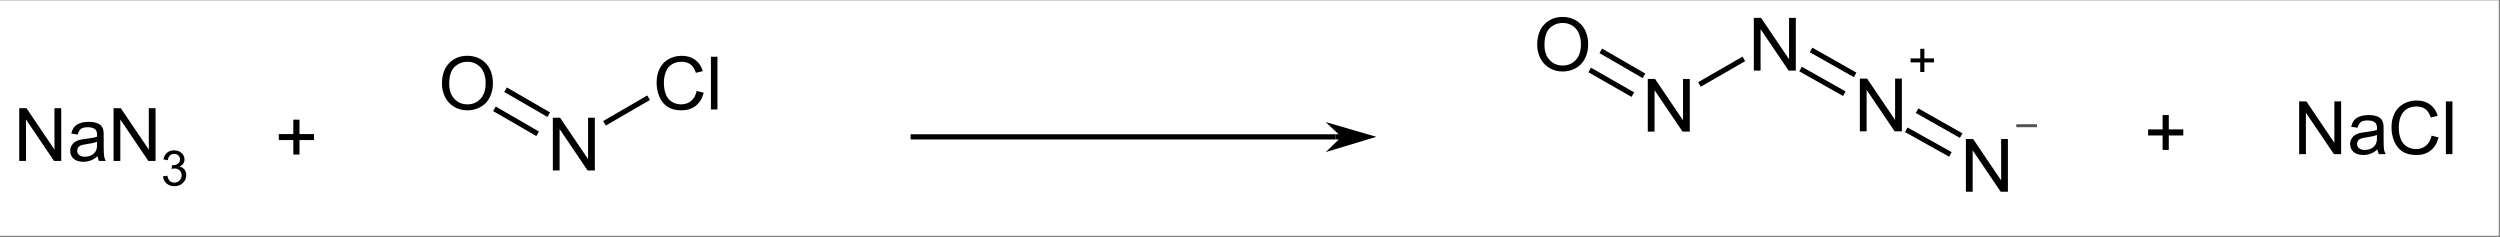 <?xml version="1.0" encoding="UTF-8" standalone="no"?>
<!-- Created with Inkscape (http://www.inkscape.org/) -->

<svg
   xmlns:dc="http://purl.org/dc/elements/1.1/"
   xmlns:cc="http://creativecommons.org/ns#"
   xmlns:rdf="http://www.w3.org/1999/02/22-rdf-syntax-ns#"
   xmlns:svg="http://www.w3.org/2000/svg"
   xmlns="http://www.w3.org/2000/svg"
   version="1.1"
   width="1013.75"
   height="96.25"
   id="svg2985"
   xml:space="preserve"><rect width="100%" height="100%" fill="#808080" stroke="none"/><defs
     id="defs2989"><clipPath
       id="clipPath2999"><path
         d="m 0,0.4 810.6,0 0,76.5 L 0,76.9 0,0.4 z"
         id="path3001" /></clipPath></defs><g
     transform="matrix(1.25,0,0,-1.25,0,96.25)"
     id="g2993"><g
       id="g2995"><g
         clip-path="url(#clipPath2999)"
         id="g2997"><path
           d="m 0,77 810.7,0 0,-76.5 L 0,0.5 0,77 z"
           id="path3003"
           style="fill:#ffffff;fill-opacity:1;fill-rule:evenodd;stroke:none" /><g
           id="g3005"><g
             transform="matrix(1,0,0,-0.989,532.7,34.3)"
             id="text3007"><path
               d="m 1.84,0 0,-17.293 2.347,0 9.083,13.577 0,-13.577 2.194,0 0,17.293 -2.347,0 -9.083,-13.589 0,13.589 z"
               id="path3184"
               style="font-size:24.158px;font-variant:normal;font-weight:normal;writing-mode:lr-tb;fill:#000000;fill-opacity:1;fill-rule:nonzero;stroke:none;font-family:Arial;-inkscape-font-specification:ArialMT" /></g></g><g
           id="g3011"><g
             transform="matrix(1,0,0,-0.989,567.1,54.1)"
             id="text3013"><path
               d="m 1.84,0 0,-17.293 2.347,0 9.083,13.577 0,-13.577 2.194,0 0,17.293 -2.347,0 -9.083,-13.589 0,13.589 z"
               id="path3187"
               style="font-size:24.158px;font-variant:normal;font-weight:normal;writing-mode:lr-tb;fill:#000000;fill-opacity:1;fill-rule:nonzero;stroke:none;font-family:Arial;-inkscape-font-specification:ArialMT" /></g></g><g
           id="g3017"><path
             d="m 551.3,49.6 14.4,8.3"
             id="path3019"
             style="fill:none;stroke:#000000;stroke-width:1.7;stroke-linecap:butt;stroke-linejoin:miter;stroke-miterlimit:10;stroke-opacity:1;stroke-dasharray:none" /></g><g
           id="g3021"><g
             transform="matrix(1,0,0,-0.989,601.5,34.4)"
             id="text3023"><path
               d="m 1.84,0 0,-17.293 2.347,0 9.083,13.577 0,-13.577 2.194,0 0,17.293 -2.347,0 -9.083,-13.589 0,13.589 z"
               id="path3190"
               style="font-size:24.158px;font-variant:normal;font-weight:normal;writing-mode:lr-tb;fill:#000000;fill-opacity:1;fill-rule:nonzero;stroke:none;font-family:Arial;-inkscape-font-specification:ArialMT" /></g></g><g
           id="g3027"><g
             transform="matrix(1,0,0,-0.988,618.9,51.8)"
             id="text3029"><path
               d="m 4.031,-1.862 0,-3.159 -3.135,0 0,-1.32 3.135,0 0,-3.135 1.336,0 0,3.135 3.135,0 0,1.32 -3.135,0 0,3.159 z"
               id="path3193"
               style="font-size:16.093px;font-variant:normal;font-weight:normal;writing-mode:lr-tb;fill:#000000;fill-opacity:1;fill-rule:nonzero;stroke:none;font-family:Arial;-inkscape-font-specification:ArialMT" /></g></g><g
           id="g3033"><path
             d="m 584.1,54.6 14.2,-8"
             id="path3035"
             style="fill:none;stroke:#000000;stroke-width:1.7;stroke-linecap:butt;stroke-linejoin:miter;stroke-miterlimit:10;stroke-opacity:1;stroke-dasharray:none" /></g><g
           id="g3037"><path
             d="m 587.5,60.8 14.3,-8.1"
             id="path3039"
             style="fill:none;stroke:#000000;stroke-width:1.7;stroke-linecap:butt;stroke-linejoin:miter;stroke-miterlimit:10;stroke-opacity:1;stroke-dasharray:none" /></g><g
           id="g3041"><g
             transform="matrix(1,0,0,-0.989,635.9,14.8)"
             id="text3043"><path
               d="m 1.84,0 0,-17.293 2.347,0 9.083,13.577 0,-13.577 2.194,0 0,17.293 -2.347,0 -9.083,-13.589 0,13.589 z"
               id="path3196"
               style="font-size:24.158px;font-variant:normal;font-weight:normal;writing-mode:lr-tb;fill:#000000;fill-opacity:1;fill-rule:nonzero;stroke:none;font-family:Arial;-inkscape-font-specification:ArialMT" /></g></g><path
           d="m 654.1,36.6 6.7,0"
           id="path3047"
           style="fill:none;stroke:#000000;stroke-width:0.1;stroke-linecap:butt;stroke-linejoin:miter;stroke-miterlimit:10;stroke-opacity:1;stroke-dasharray:none" /><path
           d="m 654.1,36.5 6.7,0"
           id="path3049"
           style="fill:none;stroke:#000000;stroke-width:0.1;stroke-linecap:butt;stroke-linejoin:miter;stroke-miterlimit:10;stroke-opacity:1;stroke-dasharray:none" /><path
           d="m 654.1,36.4 6.7,0"
           id="path3051"
           style="fill:none;stroke:#000000;stroke-width:0.1;stroke-linecap:butt;stroke-linejoin:miter;stroke-miterlimit:10;stroke-opacity:1;stroke-dasharray:none" /><path
           d="m 654.1,36.3 6.7,0"
           id="path3053"
           style="fill:none;stroke:#000000;stroke-width:0.1;stroke-linecap:butt;stroke-linejoin:miter;stroke-miterlimit:10;stroke-opacity:1;stroke-dasharray:none" /><path
           d="m 654.1,36.2 6.7,0"
           id="path3055"
           style="fill:none;stroke:#000000;stroke-width:0.1;stroke-linecap:butt;stroke-linejoin:miter;stroke-miterlimit:10;stroke-opacity:1;stroke-dasharray:none" /><path
           d="m 654.1,36.1 6.7,0"
           id="path3057"
           style="fill:none;stroke:#000000;stroke-width:0.1;stroke-linecap:butt;stroke-linejoin:miter;stroke-miterlimit:10;stroke-opacity:1;stroke-dasharray:none" /><path
           d="m 654.1,36 6.7,0"
           id="path3059"
           style="fill:none;stroke:#000000;stroke-width:0.1;stroke-linecap:butt;stroke-linejoin:miter;stroke-miterlimit:10;stroke-opacity:1;stroke-dasharray:none" /><path
           d="m 654.1,35.9 6.7,0"
           id="path3061"
           style="fill:none;stroke:#000000;stroke-width:0.1;stroke-linecap:butt;stroke-linejoin:miter;stroke-miterlimit:10;stroke-opacity:1;stroke-dasharray:none" /><path
           d="m 654.1,35.8 6.7,0"
           id="path3063"
           style="fill:none;stroke:#000000;stroke-width:0.1;stroke-linecap:butt;stroke-linejoin:miter;stroke-miterlimit:10;stroke-opacity:1;stroke-dasharray:none" /><g
           id="g3065"><path
             d="m 618.4,34.9 14.3,-8"
             id="path3067"
             style="fill:none;stroke:#000000;stroke-width:1.7;stroke-linecap:butt;stroke-linejoin:miter;stroke-miterlimit:10;stroke-opacity:1;stroke-dasharray:none" /></g><g
           id="g3069"><path
             d="M 621.9,41.1 636.2,33"
             id="path3071"
             style="fill:none;stroke:#000000;stroke-width:1.7;stroke-linecap:butt;stroke-linejoin:miter;stroke-miterlimit:10;stroke-opacity:1;stroke-dasharray:none" /></g><g
           id="g3073"><g
             transform="matrix(1,0,0,-0.989,497.5,54.1)"
             id="text3075"><path
               d="m 1.168,-8.422 c -1.1e-6,-2.87 0.771,-5.118 2.312,-6.741 1.541,-1.624 3.531,-2.436 5.969,-2.436 1.596,1.7e-5 3.036,0.381 4.317,1.144 1.282,0.763 2.259,1.826 2.931,3.191 0.672,1.364 1.009,2.912 1.009,4.642 -1.8e-5,1.754 -0.354,3.323 -1.062,4.707 -0.708,1.384 -1.71,2.432 -3.008,3.144 -1.298,0.712 -2.697,1.068 -4.199,1.068 -1.628,-3e-7 -3.083,-0.393 -4.365,-1.18 C 3.79,-1.671 2.819,-2.745 2.159,-4.105 1.498,-5.466 1.168,-6.905 1.168,-8.422 z m 2.359,0.035 c -3.5e-6,2.084 0.56,3.726 1.681,4.925 1.121,1.199 2.526,1.799 4.217,1.799 1.722,1.6e-6 3.14,-0.606 4.252,-1.817 1.113,-1.211 1.669,-2.929 1.669,-5.155 -1.5e-5,-1.408 -0.238,-2.636 -0.714,-3.686 -0.476,-1.05 -1.172,-1.864 -2.088,-2.442 -0.916,-0.578 -1.944,-0.867 -3.085,-0.867 -1.62,1.6e-5 -3.014,0.556 -4.182,1.669 -1.168,1.113 -1.752,2.971 -1.752,5.574 z"
               id="path3199"
               style="font-size:24.158px;font-variant:normal;font-weight:normal;writing-mode:lr-tb;fill:#000000;fill-opacity:1;fill-rule:nonzero;stroke:none;font-family:Arial;-inkscape-font-specification:ArialMT" /></g></g><g
           id="g3079"><path
             d="m 533.3,52.4 -14,8.1"
             id="path3081"
             style="fill:none;stroke:#000000;stroke-width:1.7;stroke-linecap:butt;stroke-linejoin:miter;stroke-miterlimit:10;stroke-opacity:1;stroke-dasharray:none" /></g><g
           id="g3083"><path
             d="m 529.7,46.3 -14,8"
             id="path3085"
             style="fill:none;stroke:#000000;stroke-width:1.7;stroke-linecap:butt;stroke-linejoin:miter;stroke-miterlimit:10;stroke-opacity:1;stroke-dasharray:none" /></g><g
           id="g3087"><g
             transform="matrix(1,0,0,-0.989,177.5,21.7)"
             id="text3089"><path
               d="m 1.84,0 0,-17.293 2.347,0 9.083,13.577 0,-13.577 2.194,0 0,17.293 -2.347,0 -9.083,-13.589 0,13.589 z"
               id="path3202"
               style="font-size:24.158px;font-variant:normal;font-weight:normal;writing-mode:lr-tb;fill:#000000;fill-opacity:1;fill-rule:nonzero;stroke:none;font-family:Arial;-inkscape-font-specification:ArialMT" /></g></g><g
           id="g3093"><g
             transform="matrix(1,0,0,-0.989,142.2,41.5)"
             id="text3095"><path
               d="m 1.168,-8.422 c -1.1e-6,-2.87 0.771,-5.118 2.312,-6.741 1.541,-1.624 3.531,-2.436 5.969,-2.436 1.596,1.7e-5 3.036,0.381 4.317,1.144 1.282,0.763 2.259,1.826 2.931,3.191 0.672,1.364 1.009,2.912 1.009,4.642 -1.8e-5,1.754 -0.354,3.323 -1.062,4.707 -0.708,1.384 -1.71,2.432 -3.008,3.144 -1.298,0.712 -2.697,1.068 -4.199,1.068 -1.628,-3e-7 -3.083,-0.393 -4.365,-1.18 C 3.79,-1.671 2.819,-2.745 2.159,-4.105 1.498,-5.466 1.168,-6.905 1.168,-8.422 z m 2.359,0.035 c -3.5e-6,2.084 0.56,3.726 1.681,4.925 1.121,1.199 2.526,1.799 4.217,1.799 1.722,1.6e-6 3.14,-0.606 4.252,-1.817 1.113,-1.211 1.669,-2.929 1.669,-5.155 -1.5e-5,-1.408 -0.238,-2.636 -0.714,-3.686 -0.476,-1.05 -1.172,-1.864 -2.088,-2.442 -0.916,-0.578 -1.944,-0.867 -3.085,-0.867 -1.62,1.6e-5 -3.014,0.556 -4.182,1.669 -1.168,1.113 -1.752,2.971 -1.752,5.574 z"
               id="path3205"
               style="font-size:24.158px;font-variant:normal;font-weight:normal;writing-mode:lr-tb;fill:#000000;fill-opacity:1;fill-rule:nonzero;stroke:none;font-family:Arial;-inkscape-font-specification:ArialMT" /></g></g><g
           id="g3099"><path
             d="m 178,39.8 -14,8.1"
             id="path3101"
             style="fill:none;stroke:#000000;stroke-width:1.7;stroke-linecap:butt;stroke-linejoin:miter;stroke-miterlimit:10;stroke-opacity:1;stroke-dasharray:none" /></g><g
           id="g3103"><path
             d="m 174.4,33.6 -14,8.1"
             id="path3105"
             style="fill:none;stroke:#000000;stroke-width:1.7;stroke-linecap:butt;stroke-linejoin:miter;stroke-miterlimit:10;stroke-opacity:1;stroke-dasharray:none" /></g><g
           id="g3107"><g
             transform="matrix(1,0,0,-0.989,211.8,41.5)"
             id="text3109"><path
               d="m 14.202,-6.063 2.288,0.578 c -0.48,1.88 -1.343,3.313 -2.589,4.3 -1.246,0.987 -2.77,1.48 -4.571,1.48 -1.864,-3e-7 -3.38,-0.379 -4.547,-1.138 C 3.615,-1.602 2.727,-2.701 2.117,-4.14 1.508,-5.58 1.203,-7.125 1.203,-8.776 c -1.2e-6,-1.801 0.344,-3.372 1.032,-4.713 0.688,-1.341 1.667,-2.359 2.937,-3.055 1.27,-0.696 2.668,-1.044 4.194,-1.044 1.73,1.7e-5 3.185,0.44 4.365,1.321 1.18,0.881 2.001,2.119 2.465,3.716 l -2.253,0.531 c -0.401,-1.258 -0.983,-2.174 -1.746,-2.748 -0.763,-0.574 -1.722,-0.861 -2.878,-0.861 -1.329,1.6e-5 -2.44,0.319 -3.332,0.955 -0.893,0.637 -1.52,1.492 -1.881,2.566 -0.362,1.073 -0.543,2.18 -0.543,3.321 -3.5e-6,1.471 0.214,2.754 0.643,3.851 0.429,1.097 1.095,1.917 1.999,2.459 0.904,0.543 1.883,0.814 2.937,0.814 1.282,1.6e-6 2.367,-0.37 3.256,-1.109 0.889,-0.739 1.49,-1.836 1.805,-3.291 z"
               id="path3208"
               style="font-size:24.158px;font-variant:normal;font-weight:normal;writing-mode:lr-tb;fill:#000000;fill-opacity:1;fill-rule:nonzero;stroke:none;font-family:Arial;-inkscape-font-specification:ArialMT" /><path
               d="m 18.819,0 0,-17.293 2.123,0 0,17.293 z"
               id="path3210"
               style="font-size:24.158px;font-variant:normal;font-weight:normal;writing-mode:lr-tb;fill:#000000;fill-opacity:1;fill-rule:nonzero;stroke:none;font-family:Arial;-inkscape-font-specification:ArialMT" /></g></g><g
           id="g3113"><path
             d="m 196.1,37 14.3,8.3"
             id="path3115"
             style="fill:none;stroke:#000000;stroke-width:1.7;stroke-linecap:butt;stroke-linejoin:miter;stroke-miterlimit:10;stroke-opacity:1;stroke-dasharray:none" /></g><g
           id="g3117"><g
             transform="matrix(1,0,0,-0.989,744,27)"
             id="text3119"><path
               d="m 1.84,0 0,-17.293 2.347,0 9.083,13.577 0,-13.577 2.194,0 0,17.293 -2.347,0 -9.083,-13.589 0,13.589 z"
               id="path3213"
               style="font-size:24.158px;font-variant:normal;font-weight:normal;writing-mode:lr-tb;fill:#000000;fill-opacity:1;fill-rule:nonzero;stroke:none;font-family:Arial;-inkscape-font-specification:ArialMT" /></g></g><g
           id="g3123"><g
             transform="matrix(1,0,0,-0.989,761.5,27)"
             id="text3125"><path
               d="M 9.767,-1.545 C 8.981,-0.877 8.224,-0.405 7.496,-0.13 6.769,0.145 5.988,0.283 5.155,0.283 3.779,0.283 2.721,-0.053 1.982,-0.725 1.243,-1.398 0.873,-2.257 0.873,-3.303 0.873,-3.916 1.012,-4.477 1.292,-4.984 1.571,-5.491 1.937,-5.898 2.389,-6.205 c 0.452,-0.307 0.961,-0.539 1.528,-0.696 0.417,-0.11 1.046,-0.216 1.887,-0.318 1.714,-0.204 2.977,-0.448 3.787,-0.731 0.008,-0.291 0.012,-0.476 0.012,-0.554 -9.6e-6,-0.865 -0.201,-1.474 -0.602,-1.828 -0.543,-0.48 -1.349,-0.72 -2.418,-0.72 -0.999,1.1e-5 -1.736,0.175 -2.212,0.525 -0.476,0.35 -0.828,0.969 -1.056,1.858 l -2.076,-0.283 c 0.189,-0.889 0.499,-1.606 0.932,-2.153 0.433,-0.547 1.058,-0.967 1.876,-1.262 0.818,-0.295 1.765,-0.442 2.843,-0.442 1.07,1.2e-5 1.938,0.126 2.607,0.377 0.668,0.252 1.16,0.568 1.475,0.95 0.315,0.381 0.535,0.863 0.661,1.445 0.071,0.362 0.106,1.014 0.106,1.958 l 0,2.831 c -1.2e-5,1.974 0.045,3.222 0.136,3.745 C 11.963,-0.981 12.142,-0.48 12.409,0 L 10.192,0 C 9.972,-0.44 9.83,-0.955 9.767,-1.545 z M 9.59,-6.287 c -0.771,0.315 -1.927,0.582 -3.468,0.802 -0.873,0.126 -1.49,0.267 -1.852,0.425 -0.362,0.157 -0.641,0.387 -0.838,0.69 -0.197,0.303 -0.295,0.639 -0.295,1.009 -3.2e-6,0.566 0.214,1.038 0.643,1.416 0.429,0.377 1.056,0.566 1.881,0.566 0.818,1.4e-6 1.545,-0.179 2.182,-0.537 0.637,-0.358 1.105,-0.847 1.404,-1.469 0.228,-0.48 0.342,-1.187 0.342,-2.123 z"
               id="path3216"
               style="font-size:24.158px;font-variant:normal;font-weight:normal;writing-mode:lr-tb;fill:#000000;fill-opacity:1;fill-rule:nonzero;stroke:none;font-family:Arial;-inkscape-font-specification:ArialMT" /></g></g><g
           id="g3129"><g
             transform="matrix(1,0,0,-0.989,774.6,27)"
             id="text3131"><path
               d="m 14.202,-6.063 2.288,0.578 c -0.48,1.88 -1.343,3.313 -2.589,4.3 -1.246,0.987 -2.77,1.48 -4.571,1.48 -1.864,-3e-7 -3.38,-0.379 -4.547,-1.138 C 3.615,-1.602 2.727,-2.701 2.117,-4.14 1.508,-5.58 1.203,-7.125 1.203,-8.776 c -1.2e-6,-1.801 0.344,-3.372 1.032,-4.713 0.688,-1.341 1.667,-2.359 2.937,-3.055 1.27,-0.696 2.668,-1.044 4.194,-1.044 1.73,1.7e-5 3.185,0.44 4.365,1.321 1.18,0.881 2.001,2.119 2.465,3.716 l -2.253,0.531 c -0.401,-1.258 -0.983,-2.174 -1.746,-2.748 -0.763,-0.574 -1.722,-0.861 -2.878,-0.861 -1.329,1.6e-5 -2.44,0.319 -3.332,0.955 -0.893,0.637 -1.52,1.492 -1.881,2.566 -0.362,1.073 -0.543,2.18 -0.543,3.321 -3.5e-6,1.471 0.214,2.754 0.643,3.851 0.429,1.097 1.095,1.917 1.999,2.459 0.904,0.543 1.883,0.814 2.937,0.814 1.282,1.6e-6 2.367,-0.37 3.256,-1.109 0.889,-0.739 1.49,-1.836 1.805,-3.291 z"
               id="path3219"
               style="font-size:24.158px;font-variant:normal;font-weight:normal;writing-mode:lr-tb;fill:#000000;fill-opacity:1;fill-rule:nonzero;stroke:none;font-family:Arial;-inkscape-font-specification:ArialMT" /></g></g><g
           id="g3135"><g
             transform="matrix(1,0,0,-0.989,791.9,27)"
             id="text3137"><path
               d="m 1.545,0 0,-17.293 2.123,0 0,17.293 z"
               id="path3222"
               style="font-size:24.158px;font-variant:normal;font-weight:normal;writing-mode:lr-tb;fill:#000000;fill-opacity:1;fill-rule:nonzero;stroke:none;font-family:Arial;-inkscape-font-specification:ArialMT" /></g></g><g
           id="g3141"><path
             d="m 295.4,32.6 137.8,0"
             id="path3143"
             style="fill:none;stroke:#000000;stroke-width:1.7;stroke-linecap:butt;stroke-linejoin:miter;stroke-miterlimit:10;stroke-opacity:1;stroke-dasharray:none" /></g><path
           d="m 433.2,32.6 3.2,0 -3.2,3 10.3,-3 -10.3,-3.1 3.2,3.1 -3.2,0 z"
           id="path3145"
           style="fill:#000000;fill-opacity:1;fill-rule:evenodd;stroke:none" /><g
           id="g3147"><path
             d="m 433.2,32.6 3.2,0 -3.2,3 10.3,-3 -10.3,-3.1 3.2,3.1 -3.2,0 z"
             id="path3149"
             style="fill:none;stroke:#000000;stroke-width:1.7;stroke-linecap:butt;stroke-linejoin:miter;stroke-miterlimit:10;stroke-opacity:1;stroke-dasharray:none" /></g><g
           transform="matrix(1,0,0,-0.989,4.4,24.8)"
           id="text3151"><path
             d="m 1.84,0 0,-17.293 2.347,0 9.083,13.577 0,-13.577 2.194,0 0,17.293 -2.347,0 -9.083,-13.589 0,13.589 z"
             id="path3225"
             style="font-size:24.158px;font-variant:normal;font-weight:normal;writing-mode:lr-tb;fill:#000000;fill-opacity:1;fill-rule:nonzero;stroke:none;font-family:Arial;-inkscape-font-specification:ArialMT" /></g><g
           transform="matrix(1,0,0,-0.989,21.9,24.8)"
           id="text3155"><path
             d="M 9.767,-1.545 C 8.981,-0.877 8.224,-0.405 7.496,-0.13 6.769,0.145 5.988,0.283 5.155,0.283 3.779,0.283 2.721,-0.053 1.982,-0.725 1.243,-1.398 0.873,-2.257 0.873,-3.303 0.873,-3.916 1.012,-4.477 1.292,-4.984 1.571,-5.491 1.937,-5.898 2.389,-6.205 c 0.452,-0.307 0.961,-0.539 1.528,-0.696 0.417,-0.11 1.046,-0.216 1.887,-0.318 1.714,-0.204 2.977,-0.448 3.787,-0.731 0.008,-0.291 0.012,-0.476 0.012,-0.554 -9.6e-6,-0.865 -0.201,-1.474 -0.602,-1.828 -0.543,-0.48 -1.349,-0.72 -2.418,-0.72 -0.999,1.1e-5 -1.736,0.175 -2.212,0.525 -0.476,0.35 -0.828,0.969 -1.056,1.858 l -2.076,-0.283 c 0.189,-0.889 0.499,-1.606 0.932,-2.153 0.433,-0.547 1.058,-0.967 1.876,-1.262 0.818,-0.295 1.765,-0.442 2.843,-0.442 1.07,1.2e-5 1.938,0.126 2.607,0.377 0.668,0.252 1.16,0.568 1.475,0.95 0.315,0.381 0.535,0.863 0.661,1.445 0.071,0.362 0.106,1.014 0.106,1.958 l 0,2.831 c -1.2e-5,1.974 0.045,3.222 0.136,3.745 C 11.963,-0.981 12.142,-0.48 12.409,0 L 10.192,0 C 9.972,-0.44 9.83,-0.955 9.767,-1.545 z M 9.59,-6.287 c -0.771,0.315 -1.927,0.582 -3.468,0.802 -0.873,0.126 -1.49,0.267 -1.852,0.425 -0.362,0.157 -0.641,0.387 -0.838,0.69 -0.197,0.303 -0.295,0.639 -0.295,1.009 -3.2e-6,0.566 0.214,1.038 0.643,1.416 0.429,0.377 1.056,0.566 1.881,0.566 0.818,1.4e-6 1.545,-0.179 2.182,-0.537 0.637,-0.358 1.105,-0.847 1.404,-1.469 0.228,-0.48 0.342,-1.187 0.342,-2.123 z"
             id="path3228"
             style="font-size:24.158px;font-variant:normal;font-weight:normal;writing-mode:lr-tb;fill:#000000;fill-opacity:1;fill-rule:nonzero;stroke:none;font-family:Arial;-inkscape-font-specification:ArialMT" /></g><g
           transform="matrix(1,0,0,-0.989,35,24.8)"
           id="text3159"><path
             d="m 1.84,0 0,-17.293 2.347,0 9.083,13.577 0,-13.577 2.194,0 0,17.293 -2.347,0 -9.083,-13.589 0,13.589 z"
             id="path3231"
             style="font-size:24.158px;font-variant:normal;font-weight:normal;writing-mode:lr-tb;fill:#000000;fill-opacity:1;fill-rule:nonzero;stroke:none;font-family:Arial;-inkscape-font-specification:ArialMT" /></g><g
           transform="matrix(1,0,0,-0.988,52.2,16.8)"
           id="text3163"><path
             d="M 0.676,-3.041 2.09,-3.23 c 0.162,0.802 0.439,1.379 0.829,1.733 0.39,0.354 0.866,0.53 1.426,0.53 0.665,9.6e-7 1.227,-0.23 1.686,-0.691 C 6.489,-2.119 6.719,-2.69 6.719,-3.371 6.719,-4.021 6.506,-4.556 6.082,-4.978 5.658,-5.4 5.118,-5.611 4.463,-5.611 c -0.267,5.6e-6 -0.6,0.052 -0.998,0.157 l 0.157,-1.242 c 0.094,0.01 0.17,0.016 0.228,0.016 0.602,6.7e-6 1.145,-0.157 1.627,-0.471 C 5.959,-7.465 6.2,-7.95 6.2,-8.604 6.2,-9.123 6.024,-9.553 5.673,-9.893 5.322,-10.234 4.869,-10.404 4.314,-10.404 3.764,-10.404 3.306,-10.231 2.939,-9.885 2.572,-9.54 2.336,-9.021 2.232,-8.329 L 0.817,-8.581 c 0.173,-0.948 0.566,-1.683 1.179,-2.204 0.613,-0.521 1.375,-0.782 2.287,-0.782 0.629,1.2e-5 1.207,0.135 1.737,0.405 0.529,0.27 0.934,0.638 1.214,1.104 0.28,0.466 0.42,0.961 0.42,1.485 -7.7e-6,0.498 -0.134,0.951 -0.401,1.359 -0.267,0.409 -0.663,0.733 -1.187,0.974 0.681,0.157 1.21,0.483 1.587,0.978 0.377,0.495 0.566,1.115 0.566,1.858 -8.2e-6,1.006 -0.367,1.858 -1.1,2.558 C 6.386,-0.145 5.459,0.204 4.338,0.204 3.327,0.204 2.487,-0.097 1.819,-0.699 1.151,-1.302 0.77,-2.082 0.676,-3.041 z"
             id="path3234"
             style="font-size:16.093px;font-variant:normal;font-weight:normal;writing-mode:lr-tb;fill:#000000;fill-opacity:1;fill-rule:nonzero;stroke:none;font-family:Arial;-inkscape-font-specification:ArialMT" /></g><path
           d="m 88.4,19.6 13.9,0 0,26.5 -13.9,0 0,-26.5 z"
           id="path3167"
           style="fill:#ffffff;fill-opacity:1;fill-rule:evenodd;stroke:#ffffff;stroke-width:0.1;stroke-linecap:butt;stroke-linejoin:miter;stroke-miterlimit:10;stroke-opacity:1;stroke-dasharray:none" /><g
           id="g3169"><g
             transform="matrix(1,0,0,-0.989,89.1,24.1)"
             id="text3171"><path
               d="m 6.051,-2.796 0,-4.742 -4.707,0 0,-1.982 4.707,0 0,-4.707 2.005,0 0,4.707 4.707,0 0,1.982 -4.707,0 0,4.742 z"
               id="path3237"
               style="font-size:24.158px;font-variant:normal;font-weight:normal;writing-mode:lr-tb;fill:#000000;fill-opacity:1;fill-rule:nonzero;stroke:none;font-family:Arial;-inkscape-font-specification:ArialMT" /></g></g><path
           d="m 694.8,21.1 13.9,0 0,26.5 -13.9,0 0,-26.5 z"
           id="path3175"
           style="fill:#ffffff;fill-opacity:1;fill-rule:evenodd;stroke:#ffffff;stroke-width:0.1;stroke-linecap:butt;stroke-linejoin:miter;stroke-miterlimit:10;stroke-opacity:1;stroke-dasharray:none" /><g
           id="g3177"><g
             transform="matrix(1,0,0,-0.989,695.5,25.6)"
             id="text3179"><path
               d="m 6.051,-2.796 0,-4.742 -4.707,0 0,-1.982 4.707,0 0,-4.707 2.005,0 0,4.707 4.707,0 0,1.982 -4.707,0 0,4.742 z"
               id="path3240"
               style="font-size:24.158px;font-variant:normal;font-weight:normal;writing-mode:lr-tb;fill:#000000;fill-opacity:1;fill-rule:nonzero;stroke:none;font-family:Arial;-inkscape-font-specification:ArialMT" /></g></g></g></g></g></svg>